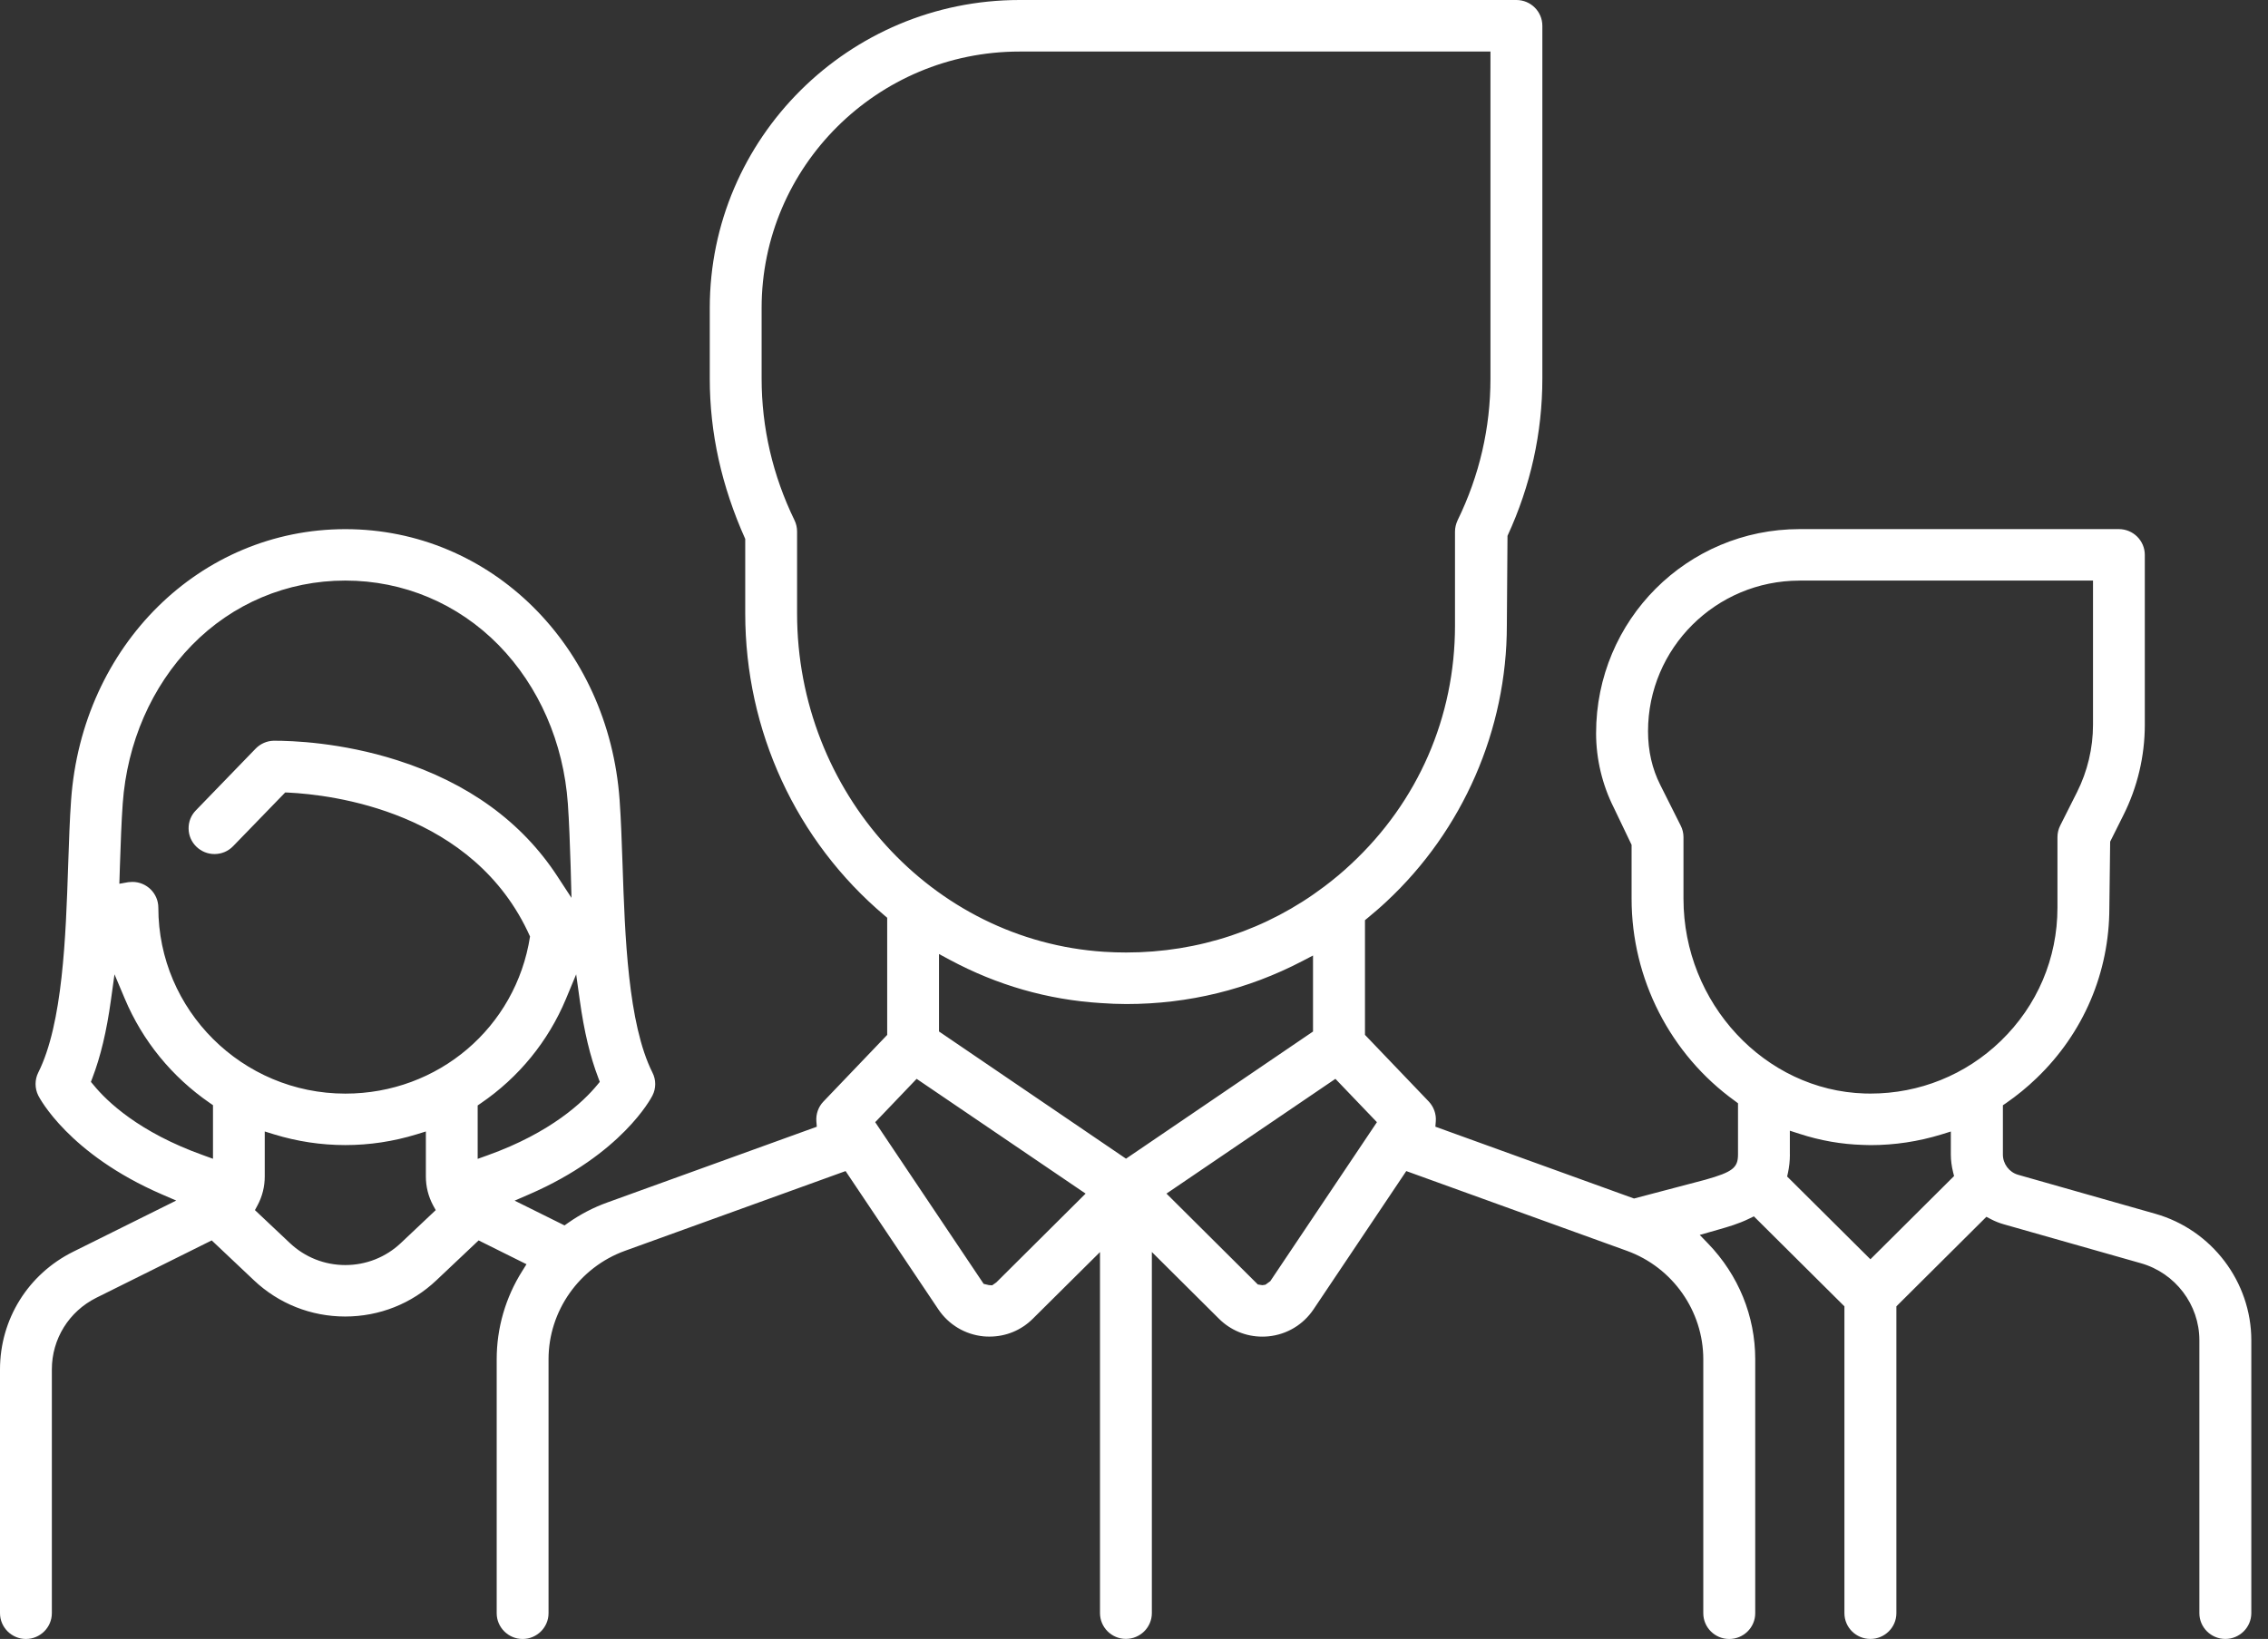 <?xml version="1.0" encoding="UTF-8"?> <svg xmlns="http://www.w3.org/2000/svg" width="101" height="73" viewBox="0 0 101 73" fill="none"><rect x="0" y="0" width="101" height="73" fill="#333333" stroke="none"/> <g clip-path="url(#clip0_359_46)"> <path d="M99.101 73C98.464 73 97.944 72.487 97.944 71.852V59.696C97.944 58.112 96.875 56.703 95.344 56.267L89.24 54.533C89.038 54.477 88.849 54.401 88.67 54.308L88.459 54.198L84.451 58.186V71.852C84.451 72.487 83.93 73 83.294 73C82.655 73 82.137 72.487 82.137 71.852V58.186L78.105 54.178L77.897 54.279C77.415 54.515 76.93 54.651 76.576 54.753L75.694 55.005L76.066 55.39C77.421 56.794 78.165 58.623 78.165 60.542V71.854C78.165 72.489 77.645 73.002 77.007 73.002C76.37 73.002 75.852 72.489 75.852 71.854V60.542C75.852 58.393 74.487 56.451 72.453 55.714L62.625 52.161L58.493 58.323C58.033 59.005 57.305 59.442 56.486 59.522C56.396 59.531 56.302 59.535 56.213 59.535C55.485 59.535 54.798 59.251 54.282 58.736L51.295 55.766V71.85C51.295 72.481 50.777 72.998 50.138 72.998C49.502 72.998 48.986 72.481 48.986 71.85V55.768L45.996 58.736C45.48 59.251 44.796 59.533 44.067 59.533C43.976 59.533 43.886 59.531 43.797 59.522C42.977 59.44 42.247 59.003 41.789 58.323L37.656 52.161L27.828 55.714C25.795 56.451 24.428 58.393 24.428 60.542V71.854C24.428 72.485 23.908 73.002 23.274 73.002C22.639 73.002 22.119 72.485 22.119 71.854V60.542C22.119 59.152 22.512 57.793 23.257 56.612L23.446 56.31L21.314 55.249L19.433 57.026C18.335 58.068 16.891 58.639 15.372 58.639C13.854 58.639 12.41 58.068 11.309 57.026L9.428 55.249L4.286 57.806C3.071 58.414 2.309 59.636 2.309 60.997V71.852C2.309 72.485 1.789 73.002 1.153 73.002C0.518 73 0 72.483 0 71.852V60.997C0 58.763 1.25 56.753 3.258 55.754L7.847 53.474L7.211 53.199C3.062 51.404 1.756 48.901 1.704 48.796C1.544 48.475 1.544 48.09 1.704 47.772C2.798 45.594 2.931 41.689 3.035 38.547C3.071 37.481 3.104 36.503 3.166 35.636C3.657 28.757 8.908 23.569 15.38 23.569C21.853 23.569 27.102 28.757 27.593 35.636C27.655 36.503 27.688 37.481 27.724 38.516C27.83 41.672 27.961 45.592 29.055 47.774C29.22 48.094 29.22 48.477 29.055 48.798C29.001 48.905 27.692 51.412 23.552 53.203L22.918 53.478L25.14 54.581L25.298 54.469C25.841 54.087 26.43 53.78 27.047 53.559L36.374 50.186L36.355 49.944C36.33 49.621 36.445 49.298 36.667 49.067L39.509 46.096V40.878L39.395 40.781C35.45 37.453 33.187 32.546 33.187 27.322V24.004C32.13 21.644 31.608 19.284 31.608 16.862V13.718C31.608 6.156 37.797 0 45.403 0H67.53C68.167 0 68.685 0.515 68.685 1.148V16.86C68.685 19.279 68.163 21.637 67.133 23.867L67.104 27.857C67.104 32.501 65.15 36.983 61.741 40.158C61.468 40.416 61.185 40.654 60.902 40.89L60.786 40.985V46.094L63.626 49.062C63.848 49.298 63.965 49.619 63.94 49.941L63.921 50.184L72.767 53.383L75.944 52.546C77.154 52.204 77.398 52.014 77.398 51.425V49.141L77.267 49.042C74.381 46.967 72.659 43.598 72.659 40.032V37.63L71.87 35.982C71.352 34.954 71.078 33.806 71.078 32.658C71.078 27.607 75.141 23.567 80.136 23.567H94.359C94.996 23.567 95.514 24.082 95.514 24.715V32.288C95.514 33.68 95.183 35.072 94.557 36.315L93.971 37.488L93.935 40.427C93.935 43.314 92.787 46.01 90.7 48.016C90.274 48.429 89.814 48.802 89.331 49.137L89.194 49.23V51.425C89.194 51.84 89.473 52.213 89.872 52.326L95.98 54.062C98.498 54.777 100.257 57.096 100.257 59.7V71.856C100.253 72.487 99.735 73 99.101 73ZM38.975 49.983L43.805 57.185L44.036 57.239L44.184 57.249L44.369 57.119L48.345 53.164L40.82 48.053L38.975 49.983ZM51.946 53.164L56.015 57.212L56.217 57.243L56.354 57.222L56.569 57.065L61.318 49.983L59.469 48.053L51.946 53.164ZM11.79 52.399C11.79 52.854 11.682 53.284 11.469 53.685L11.353 53.9L12.909 55.367C13.579 56 14.455 56.347 15.379 56.347C16.302 56.347 17.18 56 17.85 55.367L19.404 53.9L19.285 53.685C19.073 53.284 18.965 52.854 18.965 52.399V50.397L18.545 50.527C17.519 50.841 16.454 51.003 15.379 51.003C14.301 51.003 13.233 50.841 12.21 50.527L11.79 50.397V52.399ZM79.709 51.425C79.709 51.708 79.678 51.979 79.624 52.231L79.586 52.403L83.294 56.089L87.02 52.382L86.976 52.209C86.912 51.948 86.876 51.683 86.876 51.425V50.399L86.458 50.529C85.439 50.843 84.374 51.005 83.296 51.005L82.967 50.996C82.01 50.969 81.057 50.802 80.132 50.5L79.707 50.363V51.425H79.709ZM25.202 44.495C24.416 46.378 23.105 47.987 21.412 49.141L21.272 49.238V51.617L21.705 51.462C24.547 50.446 25.986 49.065 26.592 48.33L26.71 48.188L26.644 48.01C26.282 47.066 26.012 45.941 25.822 44.572L25.658 43.399L25.202 44.495ZM4.937 44.564C4.748 45.933 4.479 47.06 4.115 48.012L4.048 48.188L4.167 48.328C4.762 49.058 6.189 50.434 9.052 51.456L9.485 51.613V49.226L9.345 49.129C7.656 47.966 6.347 46.361 5.557 44.483L5.099 43.397L4.937 44.564ZM41.819 45.945L50.144 51.609L58.472 45.945V42.559L58 42.806C55.57 44.073 52.932 44.721 50.159 44.721C49.78 44.721 49.402 44.704 49.019 44.677C46.658 44.531 44.396 43.879 42.295 42.75L41.816 42.493V45.945H41.819ZM80.136 25.861C76.414 25.861 73.391 28.871 73.391 32.571C73.391 33.454 73.578 34.249 73.934 34.956L74.845 36.772C74.926 36.929 74.97 37.107 74.97 37.285V40.032C74.97 44.682 78.59 48.57 83.04 48.705L83.298 48.709C85.476 48.709 87.536 47.877 89.096 46.369C90.725 44.797 91.624 42.686 91.624 40.427V37.285C91.624 37.107 91.667 36.929 91.746 36.772L92.493 35.287C92.962 34.356 93.207 33.318 93.207 32.286V25.859H80.136V25.861ZM5.896 39.281C6.533 39.281 7.051 39.796 7.051 40.429C7.051 44.994 10.787 48.711 15.379 48.711C19.514 48.711 22.974 45.767 23.604 41.713C21.106 36.118 14.742 35.397 12.849 35.303L12.701 35.297L10.381 37.69C10.163 37.916 9.867 38.04 9.551 38.04C9.25 38.04 8.967 37.924 8.75 37.717C8.528 37.504 8.403 37.219 8.399 36.913C8.392 36.606 8.507 36.315 8.721 36.096L11.386 33.343C11.598 33.127 11.883 33.001 12.185 32.993C12.193 32.993 12.2 32.993 12.206 32.993C12.982 32.993 15.187 33.061 17.696 33.864C20.844 34.869 23.242 36.609 24.824 39.035L25.45 39.992L25.412 38.586C25.379 37.572 25.346 36.613 25.288 35.794C25.096 33.078 24.002 30.573 22.211 28.738C20.392 26.881 17.964 25.859 15.376 25.859C12.786 25.859 10.358 26.881 8.544 28.738C6.753 30.571 5.659 33.076 5.465 35.794C5.407 36.611 5.374 37.56 5.34 38.569L5.315 39.364L5.713 39.293L5.896 39.281ZM45.403 2.296C39.07 2.296 33.917 7.419 33.917 13.716V16.86C33.917 19.048 34.41 21.172 35.382 23.174C35.457 23.327 35.496 23.499 35.496 23.673V27.319C35.496 35.279 41.502 41.898 49.169 42.394C49.497 42.415 49.824 42.425 50.151 42.425C53.373 42.425 56.427 41.409 58.976 39.486C59.404 39.163 59.793 38.838 60.164 38.489C63.151 35.709 64.795 31.934 64.795 27.863V23.677C64.795 23.509 64.836 23.336 64.911 23.174C65.883 21.183 66.374 19.056 66.374 16.864V2.296H45.403Z" fill="white"></path> </g> <defs> <clipPath id="clip0_359_46"> <rect width="100.253" height="73" fill="white"></rect> </clipPath> </defs> </svg> 